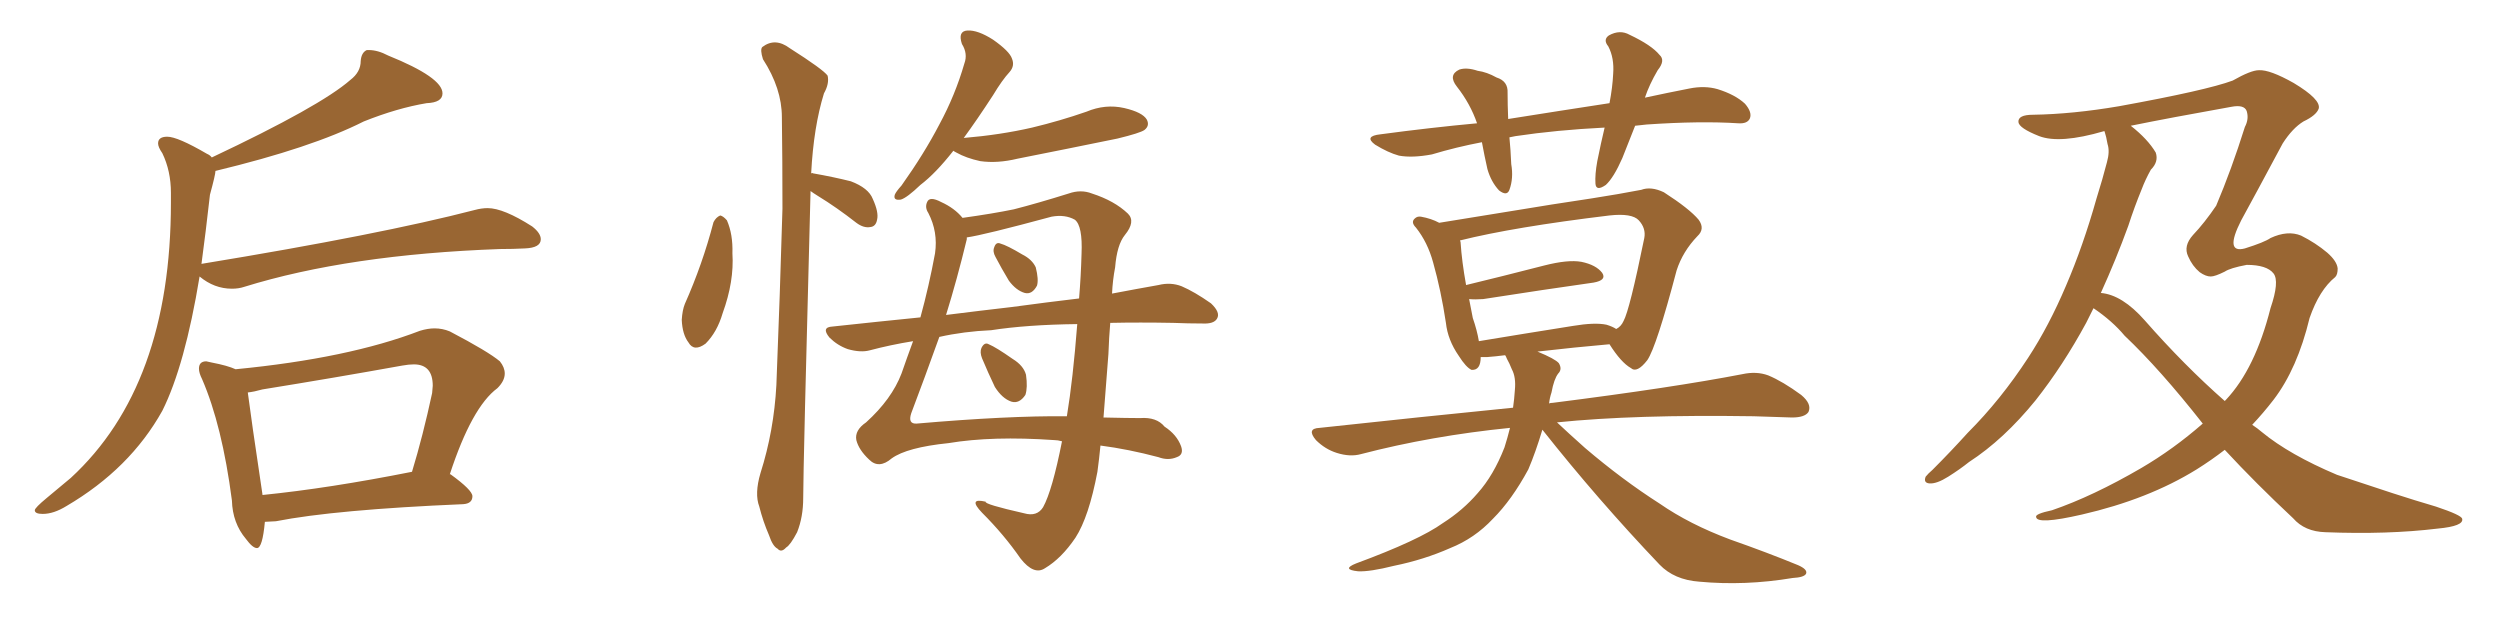 <svg xmlns="http://www.w3.org/2000/svg" xmlns:xlink="http://www.w3.org/1999/xlink" width="600" height="150"><path fill="#996633" padding="10" d="M10.25 123.34L10.25 123.34Q8.35 123.34 8.35 122.46L8.35 122.46Q8.35 121.88 11.28 119.46Q14.21 117.04 16.99 114.70L16.99 114.70Q41.02 92.58 41.02 48.63L41.02 48.63L41.02 46.29Q41.02 41.02 38.96 36.77L38.96 36.77Q37.94 35.30 37.94 34.42L37.94 34.42Q37.94 32.81 40.14 32.81L40.14 32.81Q42.63 32.81 49.66 36.91L49.66 36.91Q50.39 37.21 50.83 37.79L50.83 37.79Q76.90 25.49 84.08 19.19L84.08 19.19Q86.57 17.29 86.57 14.65L86.57 14.65Q86.72 12.60 88.04 12.01L88.04 12.01L88.48 12.01Q90.67 12.01 93.16 13.33L93.16 13.33Q106.20 18.60 106.20 22.41L106.20 22.41Q106.20 24.61 102.39 24.76L102.39 24.76Q95.36 25.93 87.30 29.15L87.30 29.15Q74.85 35.45 51.71 41.02L51.71 41.02Q51.71 41.89 50.39 46.73L50.39 46.73Q49.37 55.81 48.34 63.43L48.34 63.43Q48.34 63.28 48.63 63.28L48.63 63.28Q91.41 56.25 113.96 50.39L113.96 50.39Q115.58 49.95 117.04 49.95L117.04 49.95Q120.85 49.95 127.73 54.35L127.73 54.35Q129.79 55.96 129.79 57.42L129.79 57.42Q129.79 59.47 125.98 59.62L125.98 59.62Q123.19 59.77 119.97 59.77L119.97 59.77Q83.64 61.08 58.59 68.85L58.59 68.85Q57.28 69.29 55.66 69.29L55.66 69.29Q51.42 69.29 47.90 66.36L47.90 66.36Q44.38 87.74 38.96 98.58L38.96 98.58Q31.20 112.50 15.97 121.44L15.97 121.44Q12.89 123.34 10.25 123.34ZM61.67 131.54L61.67 131.54Q60.64 131.54 59.03 129.35L59.03 129.35Q55.81 125.54 55.66 120.12L55.66 120.12Q53.32 102.10 48.49 90.97L48.49 90.97Q47.75 89.50 47.75 88.48L47.75 88.48Q47.75 86.72 49.51 86.72L49.51 86.72L50.83 87.01Q54.64 87.74 56.54 88.62L56.54 88.62Q83.64 85.99 100.78 79.39L100.78 79.39Q102.69 78.81 104.30 78.81L104.30 78.81Q106.20 78.81 107.96 79.54L107.96 79.54Q117.19 84.38 119.97 86.72L119.97 86.72Q121.14 88.18 121.14 89.65L121.14 89.65Q121.14 91.41 119.38 93.16L119.38 93.16Q113.23 97.71 107.96 113.82L107.96 113.82L108.11 113.82Q113.38 117.63 113.38 119.09L113.38 119.09Q113.38 120.85 111.18 121.00L111.18 121.00Q80.42 122.31 66.21 125.10L66.21 125.10L63.57 125.24Q62.99 131.54 61.67 131.54ZM62.99 118.65L62.99 118.80Q78.96 117.19 98.88 113.23L98.88 113.23Q101.51 104.59 103.71 94.34L103.71 94.34L103.86 92.58Q103.86 87.45 99.32 87.45L99.32 87.45Q98.14 87.45 96.53 87.74L96.53 87.74Q80.27 90.67 62.99 93.46L62.99 93.46Q60.94 94.04 59.47 94.19L59.47 94.19Q60.21 100.05 62.99 118.65L62.99 118.65ZM171.24 53.32L171.24 53.32Q171.83 52.15 172.85 51.71L172.85 51.71Q173.58 51.86 174.46 52.88L174.46 52.88Q175.93 56.25 175.78 60.79L175.78 60.79Q176.22 67.53 173.44 75.15L173.44 75.15Q172.12 79.69 169.34 82.47L169.34 82.47Q166.55 84.52 165.23 82.18L165.23 82.18Q163.77 80.27 163.62 76.76L163.62 76.76Q163.77 74.41 164.36 72.95L164.36 72.95Q168.60 63.43 171.24 53.32ZM194.53 45.85L194.53 45.85Q192.77 112.35 192.77 119.53L192.77 119.53Q192.77 124.07 191.31 127.73L191.31 127.73Q189.70 130.81 188.67 131.40L188.67 131.40Q187.50 132.71 186.62 131.69L186.62 131.69Q185.45 131.10 184.57 128.47L184.57 128.47Q183.11 125.10 182.23 121.58L182.23 121.58Q181.05 118.51 182.52 113.53L182.52 113.53Q185.74 103.42 186.33 92.43L186.33 92.43Q187.21 70.31 187.79 50.10L187.79 50.10Q187.79 38.38 187.65 28.13L187.65 28.13Q187.65 21.24 183.11 14.21L183.11 14.21Q182.37 11.87 182.96 11.28L182.96 11.28Q186.04 8.94 189.55 11.57L189.55 11.57Q197.61 16.70 198.63 18.16L198.63 18.16Q199.07 20.07 197.75 22.41L197.75 22.41Q195.26 30.47 194.68 41.60L194.68 41.60Q194.97 41.46 195.12 41.60L195.12 41.60Q200.10 42.48 204.20 43.51L204.20 43.51Q208.45 45.12 209.47 47.75L209.47 47.75Q210.94 50.98 210.50 52.73L210.50 52.73Q210.21 54.35 208.89 54.49L208.89 54.49Q207.28 54.79 205.52 53.47L205.52 53.47Q200.83 49.80 196.29 47.02L196.29 47.02Q195.12 46.29 194.53 45.85ZM228.81 36.18L228.81 36.18Q224.56 41.60 220.90 44.38L220.90 44.38Q217.68 47.46 216.21 47.90L216.21 47.90Q214.31 48.19 214.75 46.73L214.75 46.73Q215.04 46.00 216.36 44.53L216.36 44.53Q221.78 36.91 225.44 29.88L225.44 29.88Q229.25 22.85 231.45 15.23L231.45 15.23Q232.32 12.89 230.86 10.55L230.86 10.55Q229.83 7.47 232.18 7.32L232.18 7.32Q234.67 7.18 238.33 9.52L238.33 9.52Q242.29 12.30 242.87 14.06L242.87 14.06Q243.60 15.82 242.29 17.29L242.29 17.29Q240.53 19.19 238.33 22.85L238.33 22.85Q234.52 28.71 231.30 33.11L231.30 33.11Q240.09 32.37 247.71 30.62L247.71 30.62Q254.44 29.00 260.74 26.81L260.74 26.81Q265.28 24.90 269.82 25.93L269.82 25.93Q274.22 26.95 275.24 28.71L275.24 28.71Q275.98 30.18 274.66 31.20L274.66 31.20Q273.63 31.93 268.21 33.25L268.21 33.25Q256.05 35.74 244.19 38.09L244.19 38.09Q239.36 39.26 235.25 38.67L235.25 38.67Q231.88 37.94 229.54 36.62L229.54 36.62Q228.96 36.33 228.81 36.18ZM266.46 77.49L266.46 77.49Q266.16 81.01 266.02 84.96L266.02 84.96Q265.43 92.58 264.84 100.20L264.84 100.20Q270.85 100.34 273.63 100.34L273.63 100.34Q277.59 100.05 279.49 102.39L279.49 102.39Q282.42 104.30 283.45 107.08L283.45 107.08Q284.18 109.13 282.42 109.72L282.42 109.72Q280.37 110.60 278.03 109.72L278.03 109.72Q270.85 107.81 264.11 106.93L264.11 106.93Q263.82 110.01 263.38 113.23L263.38 113.23Q261.33 124.07 258.11 129.05L258.11 129.05Q254.74 134.03 250.78 136.38L250.78 136.38Q248.14 138.13 244.92 134.03L244.92 134.03Q240.97 128.32 235.69 123.05L235.69 123.05Q232.18 119.38 236.57 120.41L236.57 120.41Q236.13 121.00 245.80 123.19L245.80 123.19Q248.88 124.07 250.34 121.73L250.34 121.73Q252.54 117.77 254.88 105.91L254.88 105.91Q253.86 105.62 252.98 105.62L252.98 105.62Q238.18 104.59 227.64 106.35L227.64 106.35Q217.68 107.37 214.01 110.01L214.01 110.01Q210.94 112.65 208.59 110.30L208.59 110.30Q206.10 107.96 205.52 105.62L205.52 105.62Q205.08 103.27 207.86 101.37L207.86 101.37Q214.01 95.80 216.36 89.65L216.36 89.65Q217.68 85.84 219.14 81.88L219.14 81.88Q213.72 82.76 208.74 84.08L208.74 84.08Q206.54 84.67 203.47 83.79L203.47 83.79Q200.98 82.91 199.07 81.01L199.07 81.01Q197.02 78.52 199.80 78.37L199.80 78.37Q210.64 77.20 220.90 76.17L220.90 76.17Q222.95 68.70 224.41 60.79L224.41 60.79Q225.15 55.66 222.80 51.12L222.80 51.12Q221.92 49.80 222.51 48.49L222.51 48.49Q223.10 47.02 225.88 48.49L225.88 48.49Q229.10 49.95 231.01 52.29L231.01 52.29Q238.33 51.27 243.31 50.24L243.31 50.24Q249.02 48.78 256.49 46.44L256.49 46.44Q259.42 45.41 262.06 46.44L262.06 46.44Q267.48 48.19 270.70 51.27L270.70 51.27Q272.61 53.17 269.97 56.40L269.97 56.40Q268.07 58.74 267.63 64.16L267.63 64.16Q267.04 67.24 266.89 70.46L266.89 70.46Q273.05 69.29 278.03 68.41L278.03 68.41Q280.96 67.68 283.59 68.70L283.59 68.70Q286.67 70.02 290.63 72.80L290.63 72.80Q292.97 75 292.09 76.46L292.09 76.46Q291.36 77.78 288.57 77.64L288.57 77.64Q285.21 77.64 281.54 77.49L281.54 77.49Q273.49 77.34 266.46 77.49ZM237.89 79.25L237.89 79.25Q231.30 79.54 225.44 80.86L225.44 80.86Q221.92 90.67 218.70 99.17L218.70 99.17Q217.82 101.81 220.02 101.66L220.02 101.66Q241.85 99.76 256.05 99.90L256.05 99.90Q257.52 90.97 258.54 77.78L258.54 77.78Q246.39 77.93 237.89 79.25ZM242.87 73.68L242.87 73.68Q251.51 72.51 258.98 71.63L258.98 71.63Q259.42 66.36 259.57 60.94L259.57 60.94Q259.86 54.20 257.96 52.73L257.96 52.73Q255.62 51.42 252.39 52.00L252.39 52.00Q236.13 56.40 232.03 56.98L232.03 56.98Q232.03 57.28 232.03 57.42L232.03 57.42Q229.69 67.09 227.05 75.59L227.05 75.59Q235.25 74.56 242.87 73.68ZM238.92 61.67L238.92 61.67Q238.18 60.35 238.62 59.33L238.62 59.33Q239.06 58.01 240.09 58.45L240.09 58.45Q241.70 58.89 245.36 61.08L245.36 61.08Q247.71 62.26 248.58 64.16L248.58 64.16Q249.32 67.09 248.88 68.55L248.88 68.55Q247.71 70.75 245.95 70.31L245.95 70.31Q243.90 69.73 242.14 67.38L242.14 67.38Q240.38 64.45 238.92 61.67ZM235.69 85.99L235.69 85.99L235.69 85.99Q235.11 84.52 235.55 83.50L235.55 83.50Q236.28 82.03 237.30 82.62L237.30 82.62Q239.06 83.35 243.02 86.13L243.02 86.13Q245.65 87.74 246.24 89.94L246.24 89.94Q246.68 93.02 246.09 94.78L246.09 94.78Q244.63 96.97 242.72 96.39L242.72 96.39Q240.53 95.65 238.77 92.87L238.77 92.87Q237.16 89.50 235.69 85.99ZM392.43 30.18L392.43 30.18Q390.82 34.28 389.36 37.94L389.36 37.94Q387.30 42.63 385.40 44.38L385.40 44.38Q383.06 46.00 382.91 44.09L382.91 44.09Q382.76 41.89 383.35 38.67L383.35 38.67Q384.23 34.28 385.11 30.62L385.11 30.62Q373.54 31.20 363.72 32.67L363.72 32.67Q362.84 32.81 362.26 32.96L362.26 32.96Q362.55 35.89 362.70 39.40L362.70 39.40Q363.28 42.77 362.26 45.56L362.26 45.56Q361.67 47.17 359.77 45.70L359.77 45.70Q357.86 43.65 356.98 40.58L356.98 40.58Q356.25 37.35 355.66 34.13L355.66 34.13Q349.51 35.30 343.65 37.06L343.65 37.06Q338.96 37.94 335.74 37.35L335.74 37.35Q333.11 36.62 330.03 34.72L330.03 34.72Q327.25 32.67 331.35 32.23L331.35 32.23Q343.36 30.62 354.49 29.59L354.49 29.59Q352.88 24.90 349.66 20.80L349.66 20.80Q347.46 18.02 350.24 16.70L350.24 16.70Q352.00 16.11 354.64 16.99L354.64 16.99Q356.84 17.29 359.18 18.60L359.18 18.60Q361.96 19.48 361.82 22.27L361.82 22.27Q361.82 25.05 361.96 28.56L361.96 28.56Q374.85 26.51 386.28 24.76L386.28 24.76Q387.01 20.95 387.16 17.72L387.16 17.72Q387.45 13.92 385.99 11.13L385.99 11.13Q384.67 9.52 386.13 8.50L386.13 8.50Q388.77 7.03 391.11 8.35L391.11 8.35Q396.39 10.84 398.29 13.18L398.29 13.18Q399.76 14.50 397.85 16.85L397.85 16.85Q395.80 20.36 394.78 23.44L394.78 23.44Q400.20 22.27 405.47 21.24L405.47 21.24Q409.13 20.51 412.21 21.39L412.21 21.39Q416.46 22.71 418.80 24.90L418.80 24.90Q420.56 26.95 419.97 28.42L419.97 28.42Q419.38 29.74 417.19 29.59L417.19 29.59Q408.11 29.00 395.21 29.88L395.21 29.88Q393.75 30.03 392.43 30.18ZM370.17 103.13L370.17 103.13Q368.55 108.54 366.80 112.65L366.80 112.65Q362.84 119.97 358.30 124.51L358.30 124.51Q353.91 129.20 348.05 131.54L348.05 131.54Q341.75 134.33 334.57 135.79L334.57 135.79Q328.71 137.26 325.93 137.11L325.93 137.11Q321.83 136.67 325.49 135.21L325.49 135.21Q340.58 129.64 346.29 125.54L346.29 125.54Q351.12 122.46 354.64 118.36L354.64 118.36Q358.45 114.11 361.08 107.37L361.08 107.37Q361.82 105.03 362.40 102.69L362.40 102.69Q343.51 104.59 326.66 108.98L326.66 108.98Q324.02 109.72 320.80 108.69L320.80 108.69Q318.02 107.81 315.82 105.62L315.82 105.62Q313.48 102.83 316.70 102.69L316.70 102.69Q341.02 100.05 363.13 97.85L363.13 97.85Q363.43 95.80 363.57 93.60L363.57 93.60Q363.87 90.53 362.84 88.62L362.84 88.62Q362.26 87.16 361.67 86.13L361.67 86.13Q361.38 85.40 361.23 85.25L361.23 85.25Q358.89 85.55 356.98 85.69L356.98 85.69Q355.96 85.69 355.37 85.69L355.37 85.69Q355.37 88.92 353.17 88.77L353.17 88.77Q351.86 88.18 350.10 85.40L350.10 85.40Q347.46 81.59 347.02 77.49L347.02 77.49Q345.85 69.73 343.95 62.99L343.95 62.99Q342.63 58.15 339.84 54.64L339.84 54.64Q338.53 53.32 339.55 52.44L339.55 52.44Q340.14 51.86 341.02 52.00L341.02 52.00Q343.51 52.44 345.41 53.47L345.41 53.47Q352.73 52.29 361.67 50.83L361.67 50.83Q373.10 48.93 382.03 47.61L382.03 47.61Q388.62 46.58 393.90 45.56L393.90 45.56Q396.24 44.68 399.32 46.14L399.32 46.14Q405.47 50.10 407.67 52.73L407.67 52.73Q409.28 54.93 407.37 56.69L407.37 56.69Q403.86 60.35 402.39 64.89L402.39 64.89L402.39 64.89Q397.56 83.20 395.36 86.43L395.36 86.43Q392.87 89.65 391.41 88.33L391.41 88.33Q389.06 87.01 386.28 82.62L386.28 82.62Q377.93 83.35 368.99 84.38L368.99 84.38Q373.24 86.13 374.12 87.16L374.12 87.16Q375 88.62 373.97 89.65L373.97 89.65Q372.95 90.97 372.36 94.19L372.36 94.19Q371.92 95.51 371.78 96.83L371.78 96.83Q372.07 96.68 372.66 96.68L372.66 96.68Q401.51 93.02 418.21 89.79L418.21 89.79Q421.58 89.06 424.37 90.09L424.37 90.09Q427.88 91.55 432.28 94.78L432.28 94.78Q434.91 96.97 434.03 98.88L434.03 98.88Q433.15 100.20 430.08 100.20L430.08 100.20Q425.83 100.05 420.85 99.90L420.85 99.90Q392.29 99.46 373.68 101.37L373.68 101.37Q376.32 103.86 380.42 107.52L380.42 107.52Q389.36 115.14 398.29 120.85L398.29 120.85Q405.47 125.83 415.28 129.49L415.28 129.49Q424.07 132.57 431.54 135.64L431.54 135.64Q433.89 136.67 433.45 137.70L433.45 137.70Q433.01 138.57 430.22 138.72L430.22 138.72Q418.80 140.63 407.81 139.60L407.81 139.60Q401.81 139.16 398.29 135.50L398.29 135.50Q383.50 119.97 370.17 103.13ZM385.55 77.93L385.55 77.93L385.55 77.93Q387.01 78.37 387.89 78.96L387.89 78.96Q389.06 78.37 389.65 77.05L389.65 77.05Q391.11 74.41 394.63 57.13L394.63 57.13Q395.07 54.79 393.31 52.88L393.31 52.88Q391.70 51.12 386.28 51.71L386.28 51.71Q363.28 54.49 350.39 57.71L350.39 57.71Q350.54 58.01 350.54 58.15L350.54 58.15Q350.83 62.70 351.86 68.41L351.86 68.41Q360.35 66.36 370.61 63.72L370.61 63.72Q376.32 62.26 379.54 62.84L379.54 62.84Q383.06 63.57 384.52 65.48L384.52 65.48Q385.69 67.24 382.47 67.82L382.47 67.82Q371.04 69.43 355.96 71.78L355.96 71.78Q354.05 71.92 352.59 71.78L352.59 71.78Q353.03 74.12 353.47 76.32L353.47 76.32Q354.49 79.25 354.93 81.88L354.93 81.88Q365.48 80.13 377.49 78.22L377.49 78.22Q382.76 77.34 385.55 77.93ZM502.44 73.97L502.44 73.97Q501.56 75.73 500.68 77.49L500.68 77.49Q495.12 87.74 488.53 96.09L488.53 96.09Q480.91 105.47 472.56 110.89L472.56 110.89Q470.36 112.65 467.58 114.40L467.58 114.40Q464.79 116.16 463.04 116.02L463.04 116.02Q461.57 115.87 462.16 114.40L462.16 114.40Q462.74 113.67 463.77 112.79L463.77 112.79Q468.16 108.40 472.27 103.86L472.27 103.86Q480.18 95.95 486.77 85.84L486.77 85.84Q491.75 78.22 495.85 68.55L495.85 68.55Q499.95 59.03 503.17 47.61L503.17 47.61Q504.64 42.92 505.66 38.96L505.66 38.96Q506.40 36.33 505.81 34.57L505.81 34.57Q505.52 32.81 505.08 31.49L505.08 31.49Q504.93 31.49 504.93 31.49L504.93 31.49Q494.38 34.57 489.40 32.67L489.40 32.67Q484.57 30.76 484.42 29.30L484.42 29.30Q484.28 27.54 487.94 27.54L487.94 27.54Q497.46 27.39 508.59 25.49L508.59 25.49Q529.54 21.68 535.84 19.34L535.84 19.34Q540.23 16.85 542.14 16.85L542.14 16.85Q544.78 16.70 550.49 19.92L550.49 19.92Q557.08 23.88 556.49 26.07L556.49 26.07Q555.91 27.69 552.83 29.15L552.83 29.15Q550.20 30.76 547.85 34.42L547.85 34.42Q541.11 47.02 537.89 52.88L537.89 52.88Q533.79 60.94 538.77 59.62L538.77 59.62Q543.46 58.15 544.92 57.13L544.92 57.13Q549.02 55.22 552.25 56.54L552.25 56.54Q555.76 58.30 558.54 60.64L558.54 60.64Q560.89 62.70 561.04 64.45L561.04 64.45Q561.04 65.92 560.45 66.50L560.45 66.50Q556.64 69.58 554.30 76.32L554.30 76.32Q551.37 88.48 545.65 95.95L545.65 95.95Q543.16 99.17 540.53 101.95L540.53 101.95Q541.85 102.83 542.87 103.71L542.87 103.71Q549.46 109.13 560.89 113.96L560.89 113.96Q565.87 115.58 574.22 118.36L574.22 118.36Q579.64 120.12 584.62 121.58L584.62 121.58Q590.77 123.63 590.92 124.51L590.92 124.51Q591.36 126.27 585.06 126.86L585.06 126.86Q573.05 128.32 558.11 127.73L558.11 127.73Q553.13 127.59 550.34 124.37L550.34 124.37Q541.41 116.02 533.94 107.96L533.94 107.96Q530.71 110.45 527.20 112.65L527.20 112.65Q515.63 119.82 499.66 123.49L499.66 123.49Q488.82 125.98 488.67 124.07L488.67 124.07Q488.38 123.34 492.48 122.46L492.48 122.46Q502.29 119.09 513.87 112.35L513.87 112.35Q521.63 107.81 528.66 101.66L528.66 101.66Q518.41 88.62 509.91 80.57L509.91 80.57Q506.98 77.05 502.44 73.97ZM514.75 76.90L514.75 76.90L514.75 76.90Q524.27 87.74 533.94 96.24L533.94 96.24Q534.08 96.09 534.23 95.95L534.23 95.95Q541.26 88.48 544.92 73.97L544.92 73.97Q547.12 67.53 545.65 65.63L545.65 65.63Q544.04 63.57 539.21 63.57L539.21 63.57Q535.25 64.31 533.94 65.19L533.94 65.19Q531.59 66.36 530.57 66.36L530.57 66.36Q529.39 66.36 527.93 65.33L527.93 65.33Q526.17 63.87 525.15 61.52L525.15 61.52Q523.97 59.03 526.32 56.40L526.32 56.40Q529.10 53.47 531.88 49.37L531.88 49.37Q535.55 40.72 538.77 30.47L538.77 30.47Q539.79 28.56 539.21 26.66L539.21 26.66Q538.62 25.05 535.55 25.63L535.55 25.63Q520.75 28.27 511.38 30.18L511.38 30.18Q515.48 33.40 517.38 36.62L517.38 36.62Q518.12 38.82 516.21 40.72L516.21 40.72Q514.89 43.07 514.01 45.41L514.01 45.41Q512.26 49.66 510.79 54.20L510.79 54.20Q507.86 62.26 504.20 70.31L504.20 70.31Q509.33 70.75 514.75 76.90Z"/></svg>
